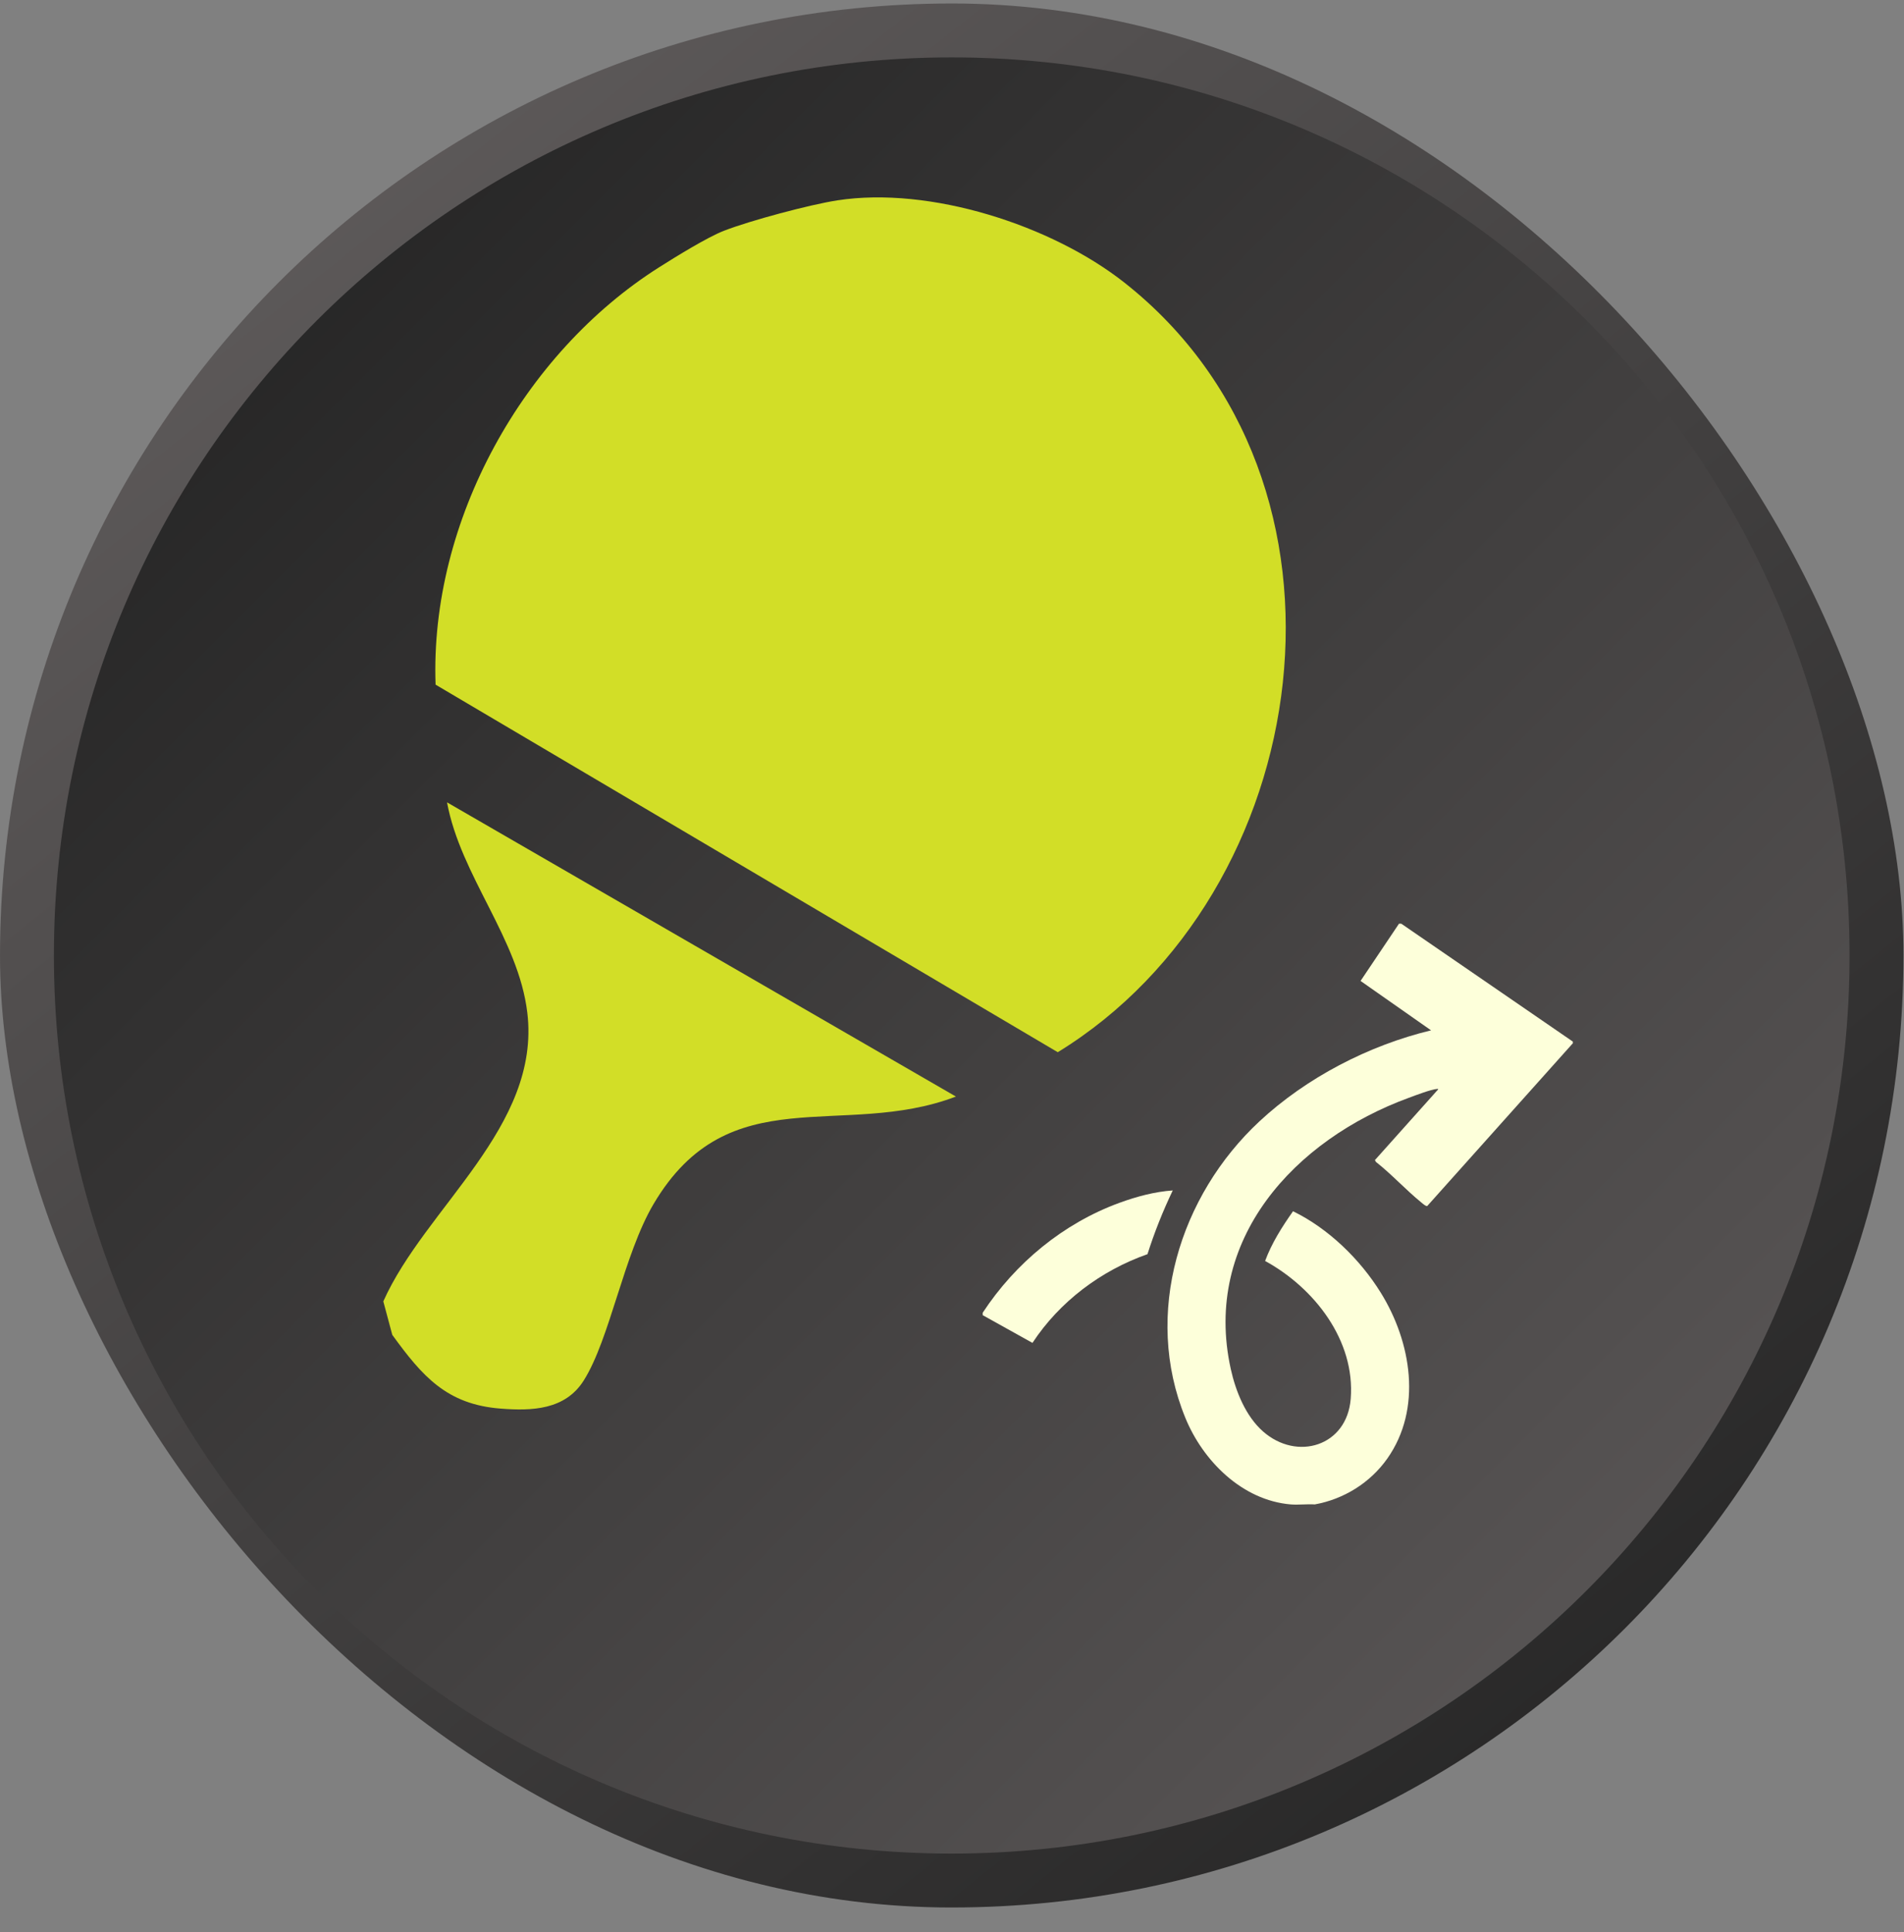 <svg width="69" height="70" viewBox="0 0 69 70" fill="none" xmlns="http://www.w3.org/2000/svg">
<rect x="0" y="0" width="69" height="70" fill="#808080" stroke="none"/>
<g clip-path="url(#clip0_8508_5005)">
<path d="M34.49 1.103C52.999 1.103 68.003 16.108 68.003 34.616C68.003 53.125 52.999 68.129 34.49 68.129C15.982 68.129 0.977 53.125 0.977 34.616C0.977 16.107 15.981 1.103 34.49 1.103Z" fill="url(#paint0_linear_8508_5005)" stroke="url(#paint1_linear_8508_5005)" stroke-width="1.953"/>
<path d="M50.782 33.464L57 37.736V37.795L51.722 43.693C51.671 43.709 51.555 43.603 51.508 43.564C50.947 43.108 50.436 42.545 49.865 42.096L49.826 42.029L52.118 39.467C52.122 39.443 52.093 39.451 52.075 39.451C51.861 39.467 51.286 39.686 51.058 39.771C46.924 41.282 43.565 44.906 44.603 49.599C44.781 50.404 45.142 51.306 45.772 51.86C47.003 52.943 48.812 52.395 48.949 50.68C49.12 48.557 47.623 46.654 45.847 45.683C46.086 45.035 46.463 44.443 46.859 43.882C48.143 44.507 49.291 45.624 50.04 46.835C51.147 48.62 51.551 51.036 50.273 52.845C49.656 53.718 48.7 54.314 47.646 54.503C47.364 54.485 47.054 54.526 46.775 54.503C45.015 54.354 43.592 52.925 42.955 51.363C41.414 47.594 42.753 43.314 45.641 40.626C47.344 39.041 49.599 37.873 51.861 37.328L49.306 35.538L50.699 33.464H50.786H50.782Z" fill="#FDFFDA"/>
<path d="M35.613 47.558C36.794 45.759 38.535 44.319 40.567 43.577C41.185 43.351 41.843 43.173 42.5 43.128C42.143 43.875 41.835 44.646 41.584 45.437C39.896 46.03 38.399 47.156 37.416 48.651L35.613 47.647V47.56V47.558Z" fill="#FDFFDA"/>
<g clip-path="url(#clip1_8508_5005)">
<path d="M26.237 8.36C27.19 7.99 29.333 7.416 30.343 7.259C33.694 6.741 38.105 8.152 40.755 10.244C49.895 17.461 47.712 32.368 38.333 38.12L15.785 24.804C15.572 18.874 18.962 12.802 23.885 9.684C24.48 9.307 25.632 8.594 26.237 8.36Z" fill="#D2DE27"/>
<path d="M14.216 48.36L13.891 47.147C15.409 43.746 19.603 40.823 19.11 36.691C18.789 33.998 16.695 31.741 16.2 29.068L34.642 39.727C30.517 41.295 26.424 39.002 23.69 43.611C22.603 45.445 22.108 48.501 21.154 50.014C20.479 51.084 19.271 51.12 18.135 51.031C16.189 50.879 15.305 49.86 14.216 48.36L14.216 48.36Z" fill="#D2DE27"/>
</g>
</g>
<defs>
<linearGradient id="paint0_linear_8508_5005" x1="5.389" y1="5.515" x2="68.98" y2="69.106" gradientUnits="userSpaceOnUse">
<stop stop-color="#222222"/>
<stop offset="1" stop-color="#625E5E"/>
</linearGradient>
<linearGradient id="paint1_linear_8508_5005" x1="8.622" y1="0.126" x2="63.591" y2="69.106" gradientUnits="userSpaceOnUse">
<stop stop-color="#625E5E"/>
<stop offset="1" stop-color="#222222"/>
</linearGradient>
<clipPath id="clip0_8508_5005">
<rect y="0.126" width="68.98" height="68.98" rx="34.49" fill="white"/>
</clipPath>
<clipPath id="clip1_8508_5005">
<rect width="39.568" height="38.499" fill="white" transform="translate(42.187 4) rotate(75)"/>
</clipPath>
</defs>
</svg>
